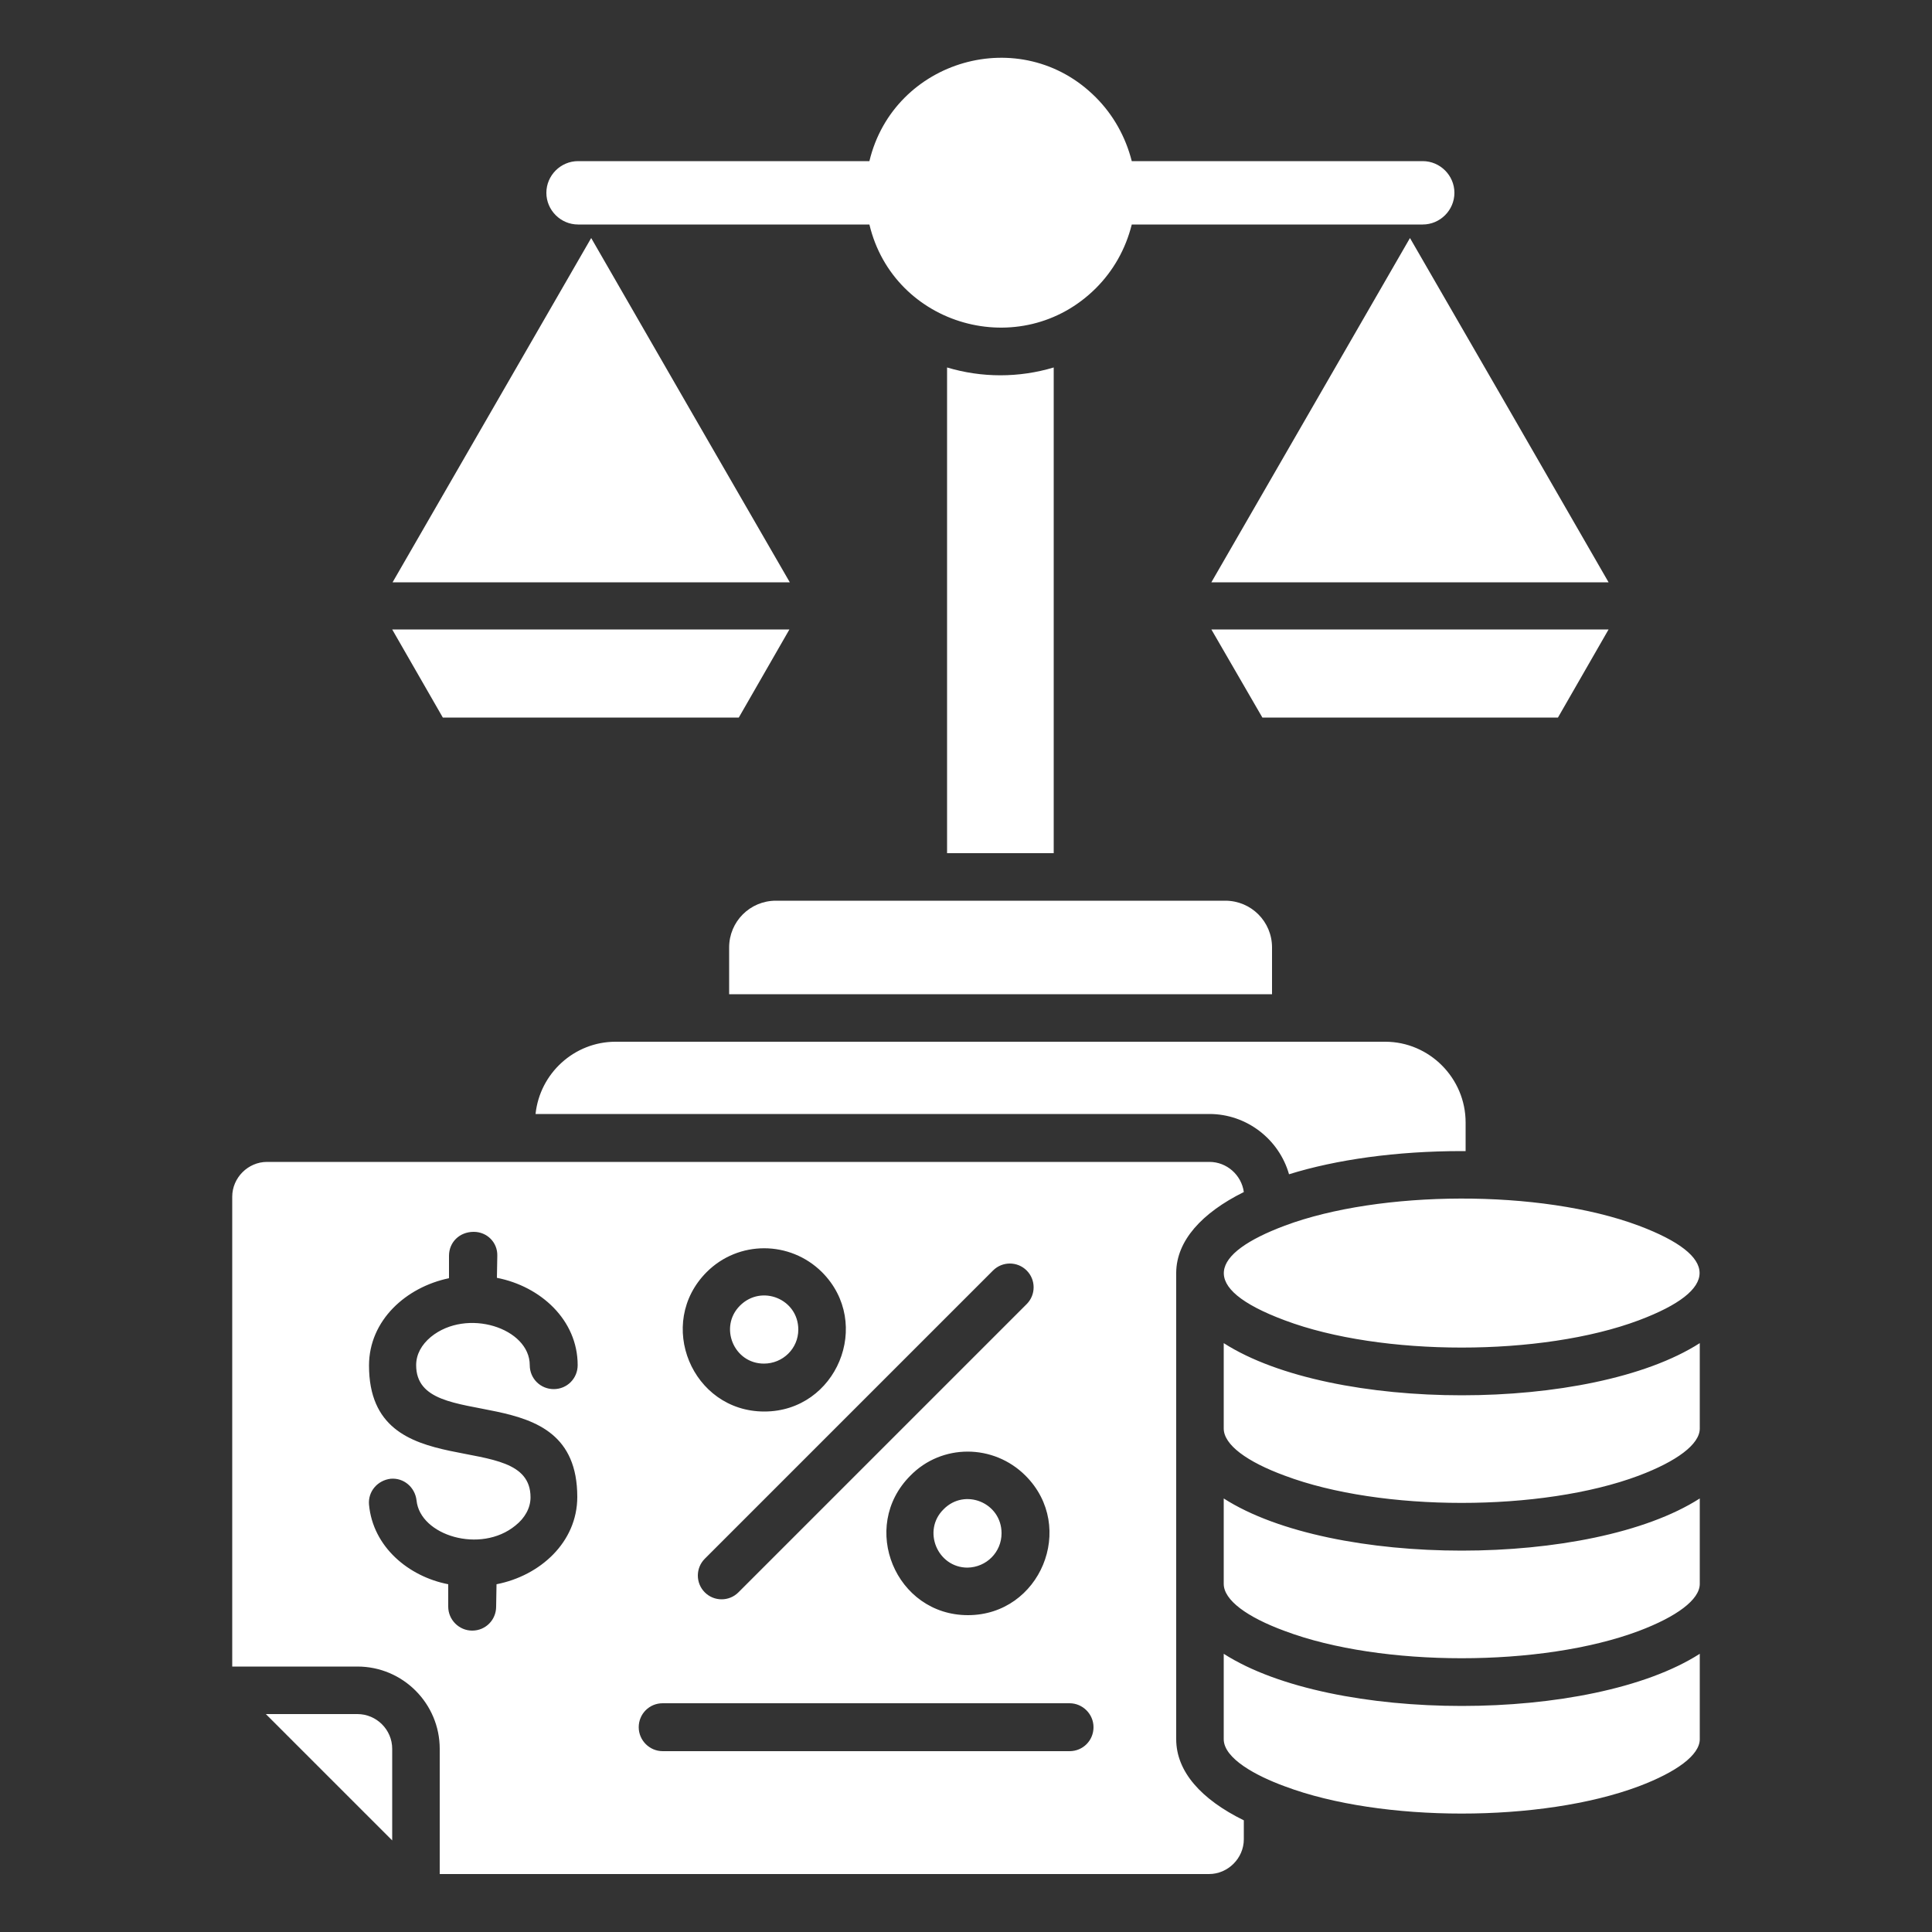 <svg xmlns="http://www.w3.org/2000/svg" version="1.1" xmlns:xlink="http://www.w3.org/1999/xlink" width="512" height="512" x="0" y="0" viewBox="0 0 500 500" style="enable-background:new 0 0 512 512" xml:space="preserve" class=""><rect x="0" y="0" width="500" height="500" fill="#333333" stroke="none"/><g><path d="M188.7 257.3h140.5v-12.1c0-6.7-5.4-12.1-12.1-12.1H200.8c-6.7 0-12.1 5.4-12.1 12.1zm-10-151.1L153 61.6l-51.4 89.1h102.8zm12.5 79.5 13.1-22.8H101.5l13.1 22.8zm199.4-79.6-25.7-44.5-51.4 89.1h102.8zm12.6 79.6 13.1-22.8H313.5l13.2 22.8zM283.6 25.2c-19.3-19.4-52.3-9.8-58.6 16.5h-75.4c-4.5 0-8.2 3.7-8.2 8.2s3.7 8.2 8.2 8.2H225c6.3 26.4 39.3 35.7 58.6 16.5 4.5-4.5 7.7-10.1 9.3-16.5h75.3c4.5 0 8.2-3.7 8.2-8.2s-3.7-8.2-8.2-8.2h-75.3c-1.6-6.3-4.8-12-9.3-16.5zm-10.9 69.9c-9 2.7-18.6 2.7-27.6 0v125.7h27.6zM101.5 476.3v-23.7c0-5-4.1-9-9-9H68.8zm-6-86.9c-.3-3.4 2.2-6.3 5.6-6.7 3.4-.3 6.3 2.2 6.7 5.6.9 9.1 16.6 13.9 25.6 6.5 2.4-1.9 3.9-4.5 3.9-7.3 0-18.5-41.8-2.2-41.8-34.1 0-11.7 9.6-20.3 20.7-22.6V325c0-3.5 2.7-6.2 6.4-6.2 3.5 0 6.2 2.8 6.1 6.2l-.1 5.7c11.3 2.2 20.9 10.9 20.9 22.6 0 3.4-2.7 6.2-6.2 6.2-3.4 0-6.2-2.7-6.2-6.2 0-9.6-16.3-14.9-25.6-7.3-2.4 2-3.8 4.5-3.8 7.3 0 18.5 41.7 2.2 41.7 34.1 0 11.7-9.6 20.4-20.9 22.6l-.1 5.8c0 3.4-2.7 6.2-6.2 6.2-3.4 0-6.2-2.8-6.2-6.2V410c-10.3-2-19.5-9.7-20.5-20.6zm163.7 7.4c0-7.9-9.5-11.8-15-6.2-5.6 5.5-1.6 15.1 6.2 15.1 4.9-.1 8.8-4 8.8-8.9zm6.2-14.9c13.3 13.3 3.8 36.1-14.9 36.1s-28.2-22.8-14.9-36.1c8.1-8.3 21.5-8.3 29.8 0zm-58.8-37.8c0-7.9-9.5-11.8-15.1-6.2-5.5 5.5-1.6 15 6.2 15 4.9 0 8.9-3.9 8.9-8.8zm6.1-14.9c13.3 13.3 3.8 36.1-14.9 36.1s-28.2-22.8-14.9-36.1c8.2-8.2 21.5-8.2 29.8 0zm44.3-.4c2.4-2.4 6.3-2.4 8.7 0s2.4 6.3 0 8.7l-74.6 74.6c-2.4 2.4-6.3 2.4-8.7 0s-2.4-6.3 0-8.7zm-85.5 124.4c-3.4 0-6.2-2.8-6.2-6.2s2.7-6.2 6.2-6.2h105.3c3.4 0 6.2 2.8 6.2 6.2s-2.7 6.2-6.2 6.2zM439.9 428c-28.1 18-95.1 18-123.2 0v22.1c0 5 8.4 9.5 15.8 12.2 25 9.4 66.5 9.4 91.6 0 9.8-3.7 15.8-8.1 15.8-12.2zm0-40.2c-28.1 18-95.1 18-123.2 0v22.1c0 4.2 6 8.6 15.8 12.2 25 9.4 66.5 9.4 91.6 0 9.8-3.7 15.8-8.1 15.8-12.2zm-15.8-70.6c-25.4-9.5-67-9.2-91.6 0-19.2 7.2-22.8 16 0 24.5 25 9.4 66.5 9.4 91.6 0 21-7.9 21-16.6 0-24.5zm-119.7 12.1c.1-8.2 6.6-15.4 17.5-20.8-.6-4.4-4.4-7.8-8.9-7.8H69.1c-4.9 0-9 4.1-9 9v121.6h32.4c11.8 0 21.3 9.6 21.3 21.3V485h199.1c4.9 0 9-4.1 9-9v-4.9c-11-5.4-17.5-12.6-17.5-21V329.5zm135.5 18.3c-28.1 18-95.1 18-123.2 0v22.1c0 4.2 6 8.6 15.8 12.2 25 9.4 66.5 9.4 91.6 0 9.8-3.7 15.8-8.1 15.8-12.2zm-61.6-49.7h1v-7.4c0-11.5-9.4-20.9-20.8-20.9H159.3c-10.7 0-19.6 8.2-20.7 18.7H313c9.6 0 18 6.5 20.6 15.6 12.2-3.8 27.8-6 44.7-6z" fill="#ffffff" opacity="1" data-original="#000000" class=""></path></g></svg>